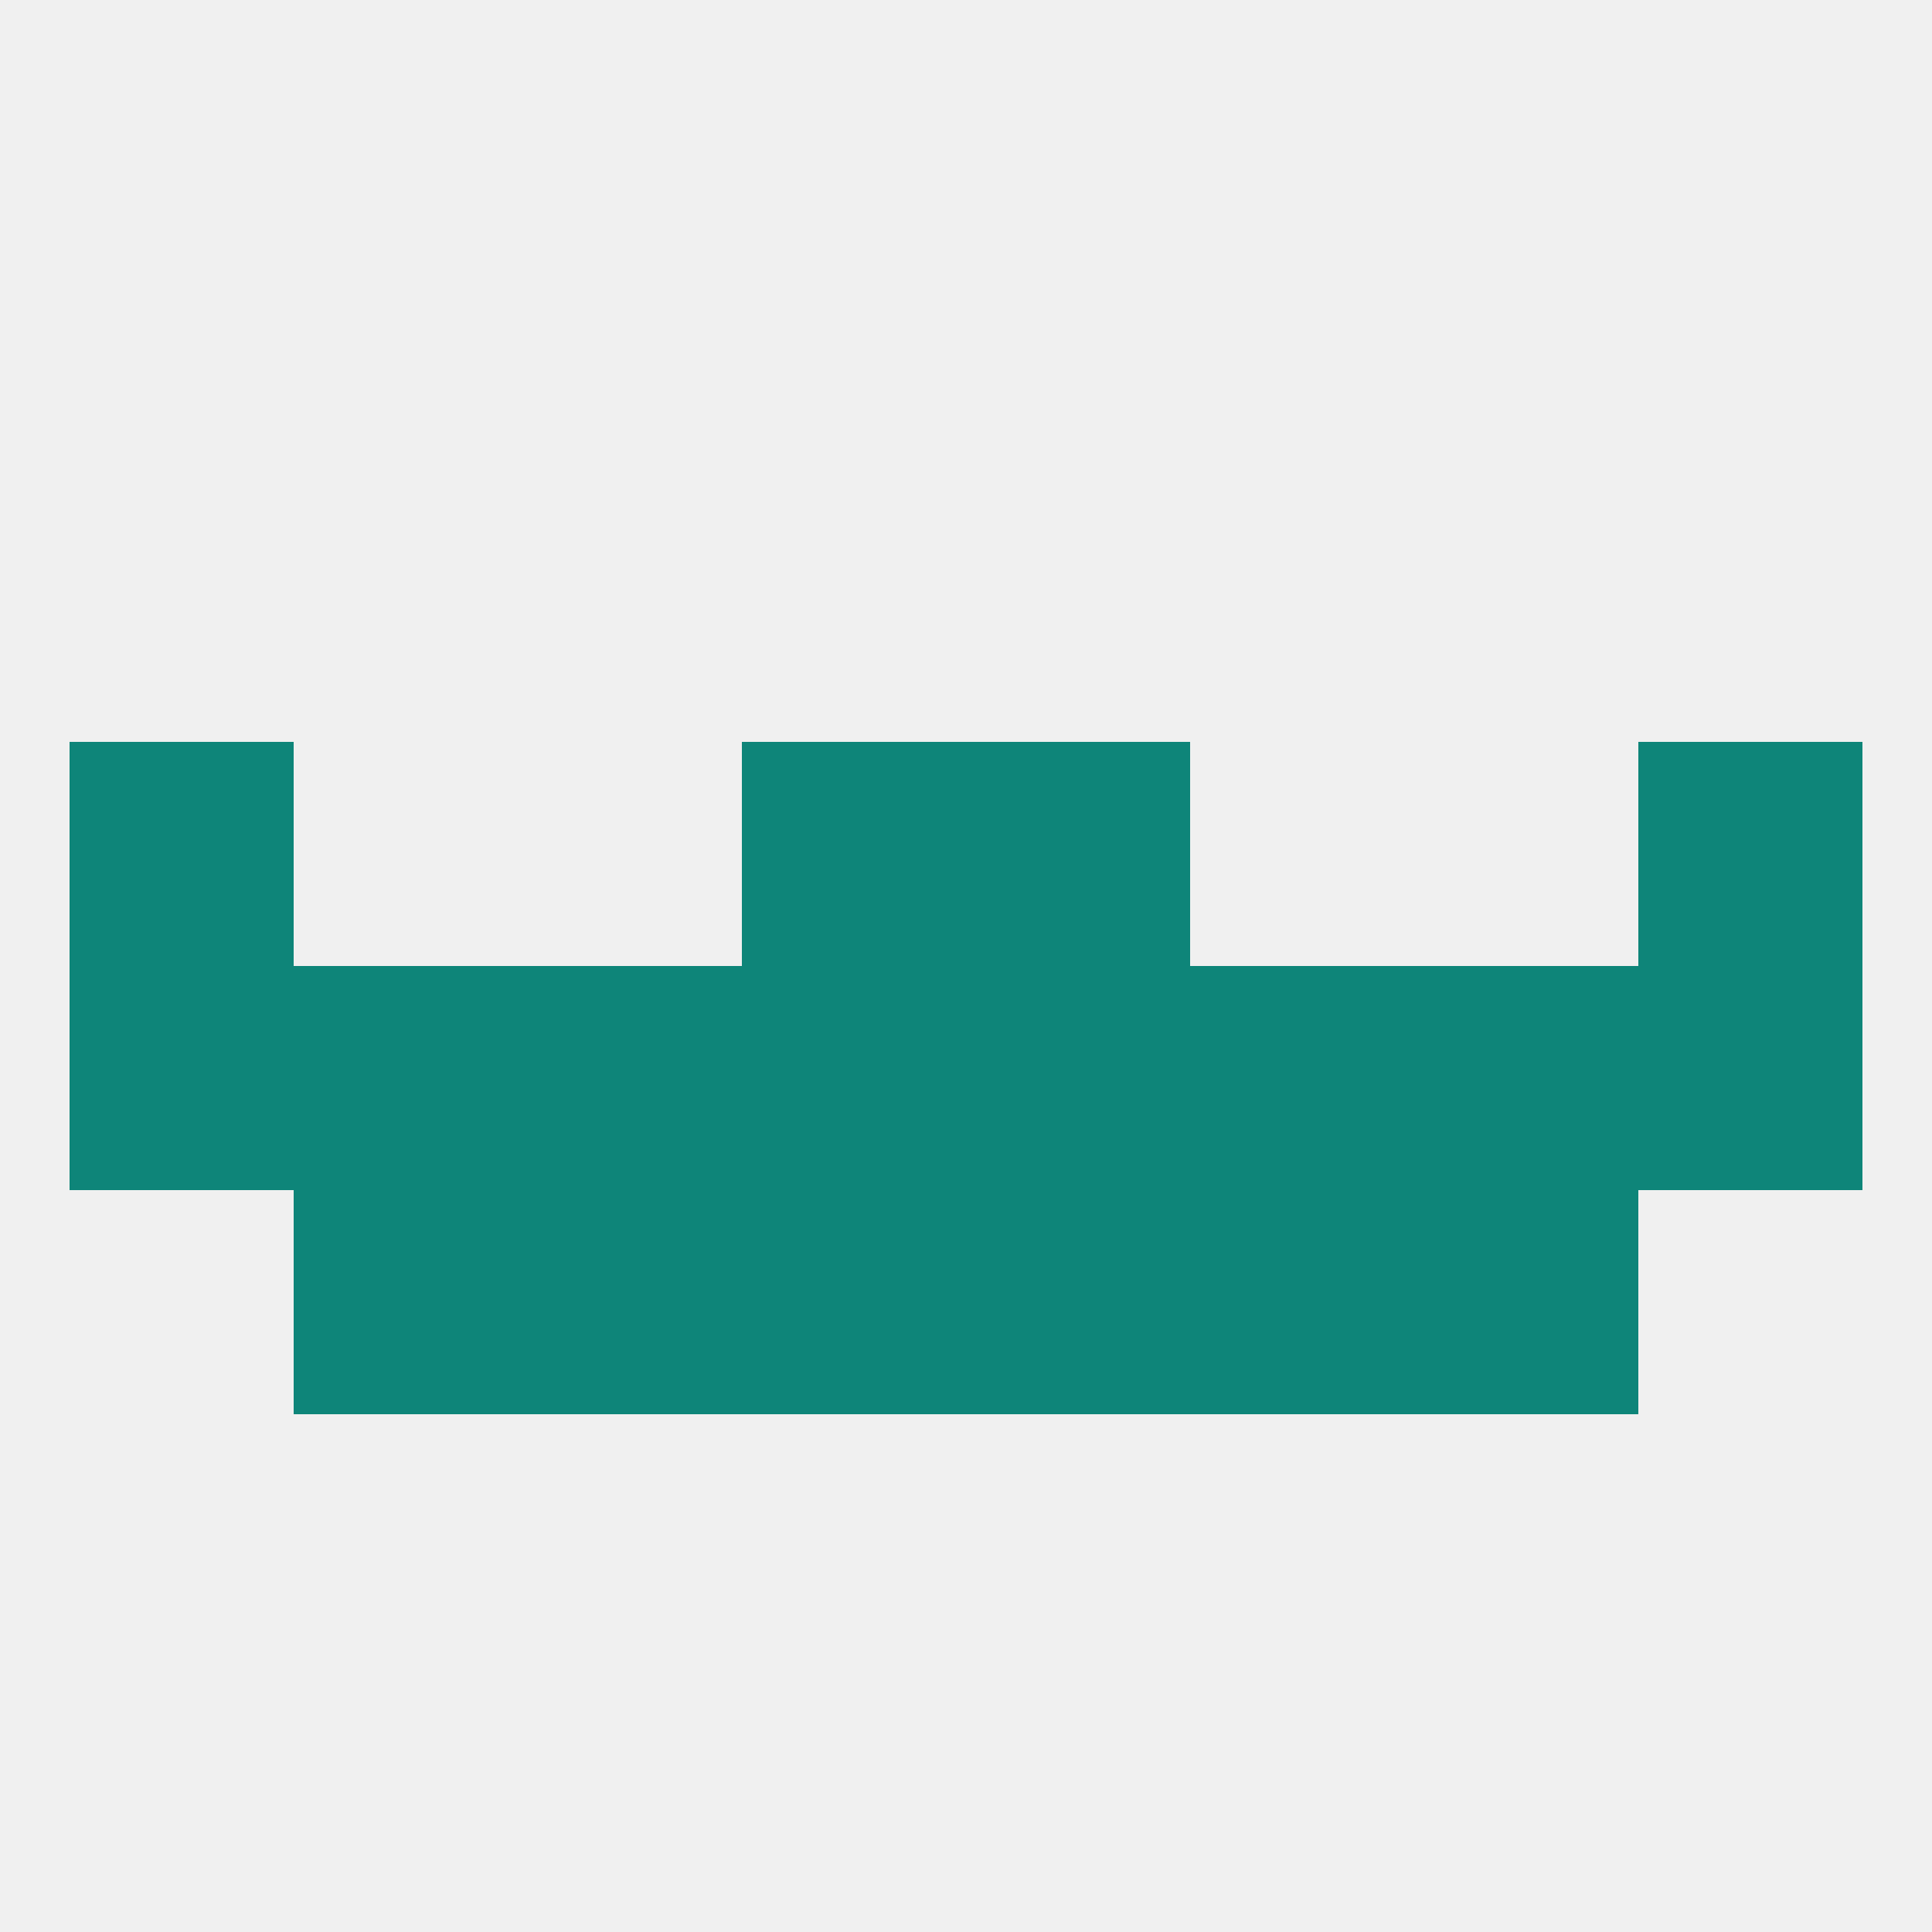 
<!--   <?xml version="1.0"?> -->
<svg version="1.1" baseprofile="full" xmlns="http://www.w3.org/2000/svg" xmlns:xlink="http://www.w3.org/1999/xlink" xmlns:ev="http://www.w3.org/2001/xml-events" width="250" height="250" viewBox="0 0 250 250" >
	<rect width="100%" height="100%" fill="rgba(240,240,240,255)"/>

	<rect x="212" y="125" width="29" height="29" fill="rgba(14,133,121,255)"/>
	<rect x="38" y="125" width="29" height="29" fill="rgba(14,133,121,255)"/>
	<rect x="96" y="125" width="29" height="29" fill="rgba(14,133,121,255)"/>
	<rect x="125" y="125" width="29" height="29" fill="rgba(14,133,121,255)"/>
	<rect x="9" y="125" width="29" height="29" fill="rgba(14,133,121,255)"/>
	<rect x="183" y="125" width="29" height="29" fill="rgba(14,133,121,255)"/>
	<rect x="67" y="125" width="29" height="29" fill="rgba(14,133,121,255)"/>
	<rect x="154" y="125" width="29" height="29" fill="rgba(14,133,121,255)"/>
	<rect x="38" y="154" width="29" height="29" fill="rgba(14,133,121,255)"/>
	<rect x="183" y="154" width="29" height="29" fill="rgba(14,133,121,255)"/>
	<rect x="96" y="154" width="29" height="29" fill="rgba(14,133,121,255)"/>
	<rect x="125" y="154" width="29" height="29" fill="rgba(14,133,121,255)"/>
	<rect x="67" y="154" width="29" height="29" fill="rgba(14,133,121,255)"/>
	<rect x="154" y="154" width="29" height="29" fill="rgba(14,133,121,255)"/>
	<rect x="212" y="96" width="29" height="29" fill="rgba(14,133,121,255)"/>
	<rect x="96" y="96" width="29" height="29" fill="rgba(14,133,121,255)"/>
	<rect x="125" y="96" width="29" height="29" fill="rgba(14,133,121,255)"/>
	<rect x="9" y="96" width="29" height="29" fill="rgba(14,133,121,255)"/>
</svg>